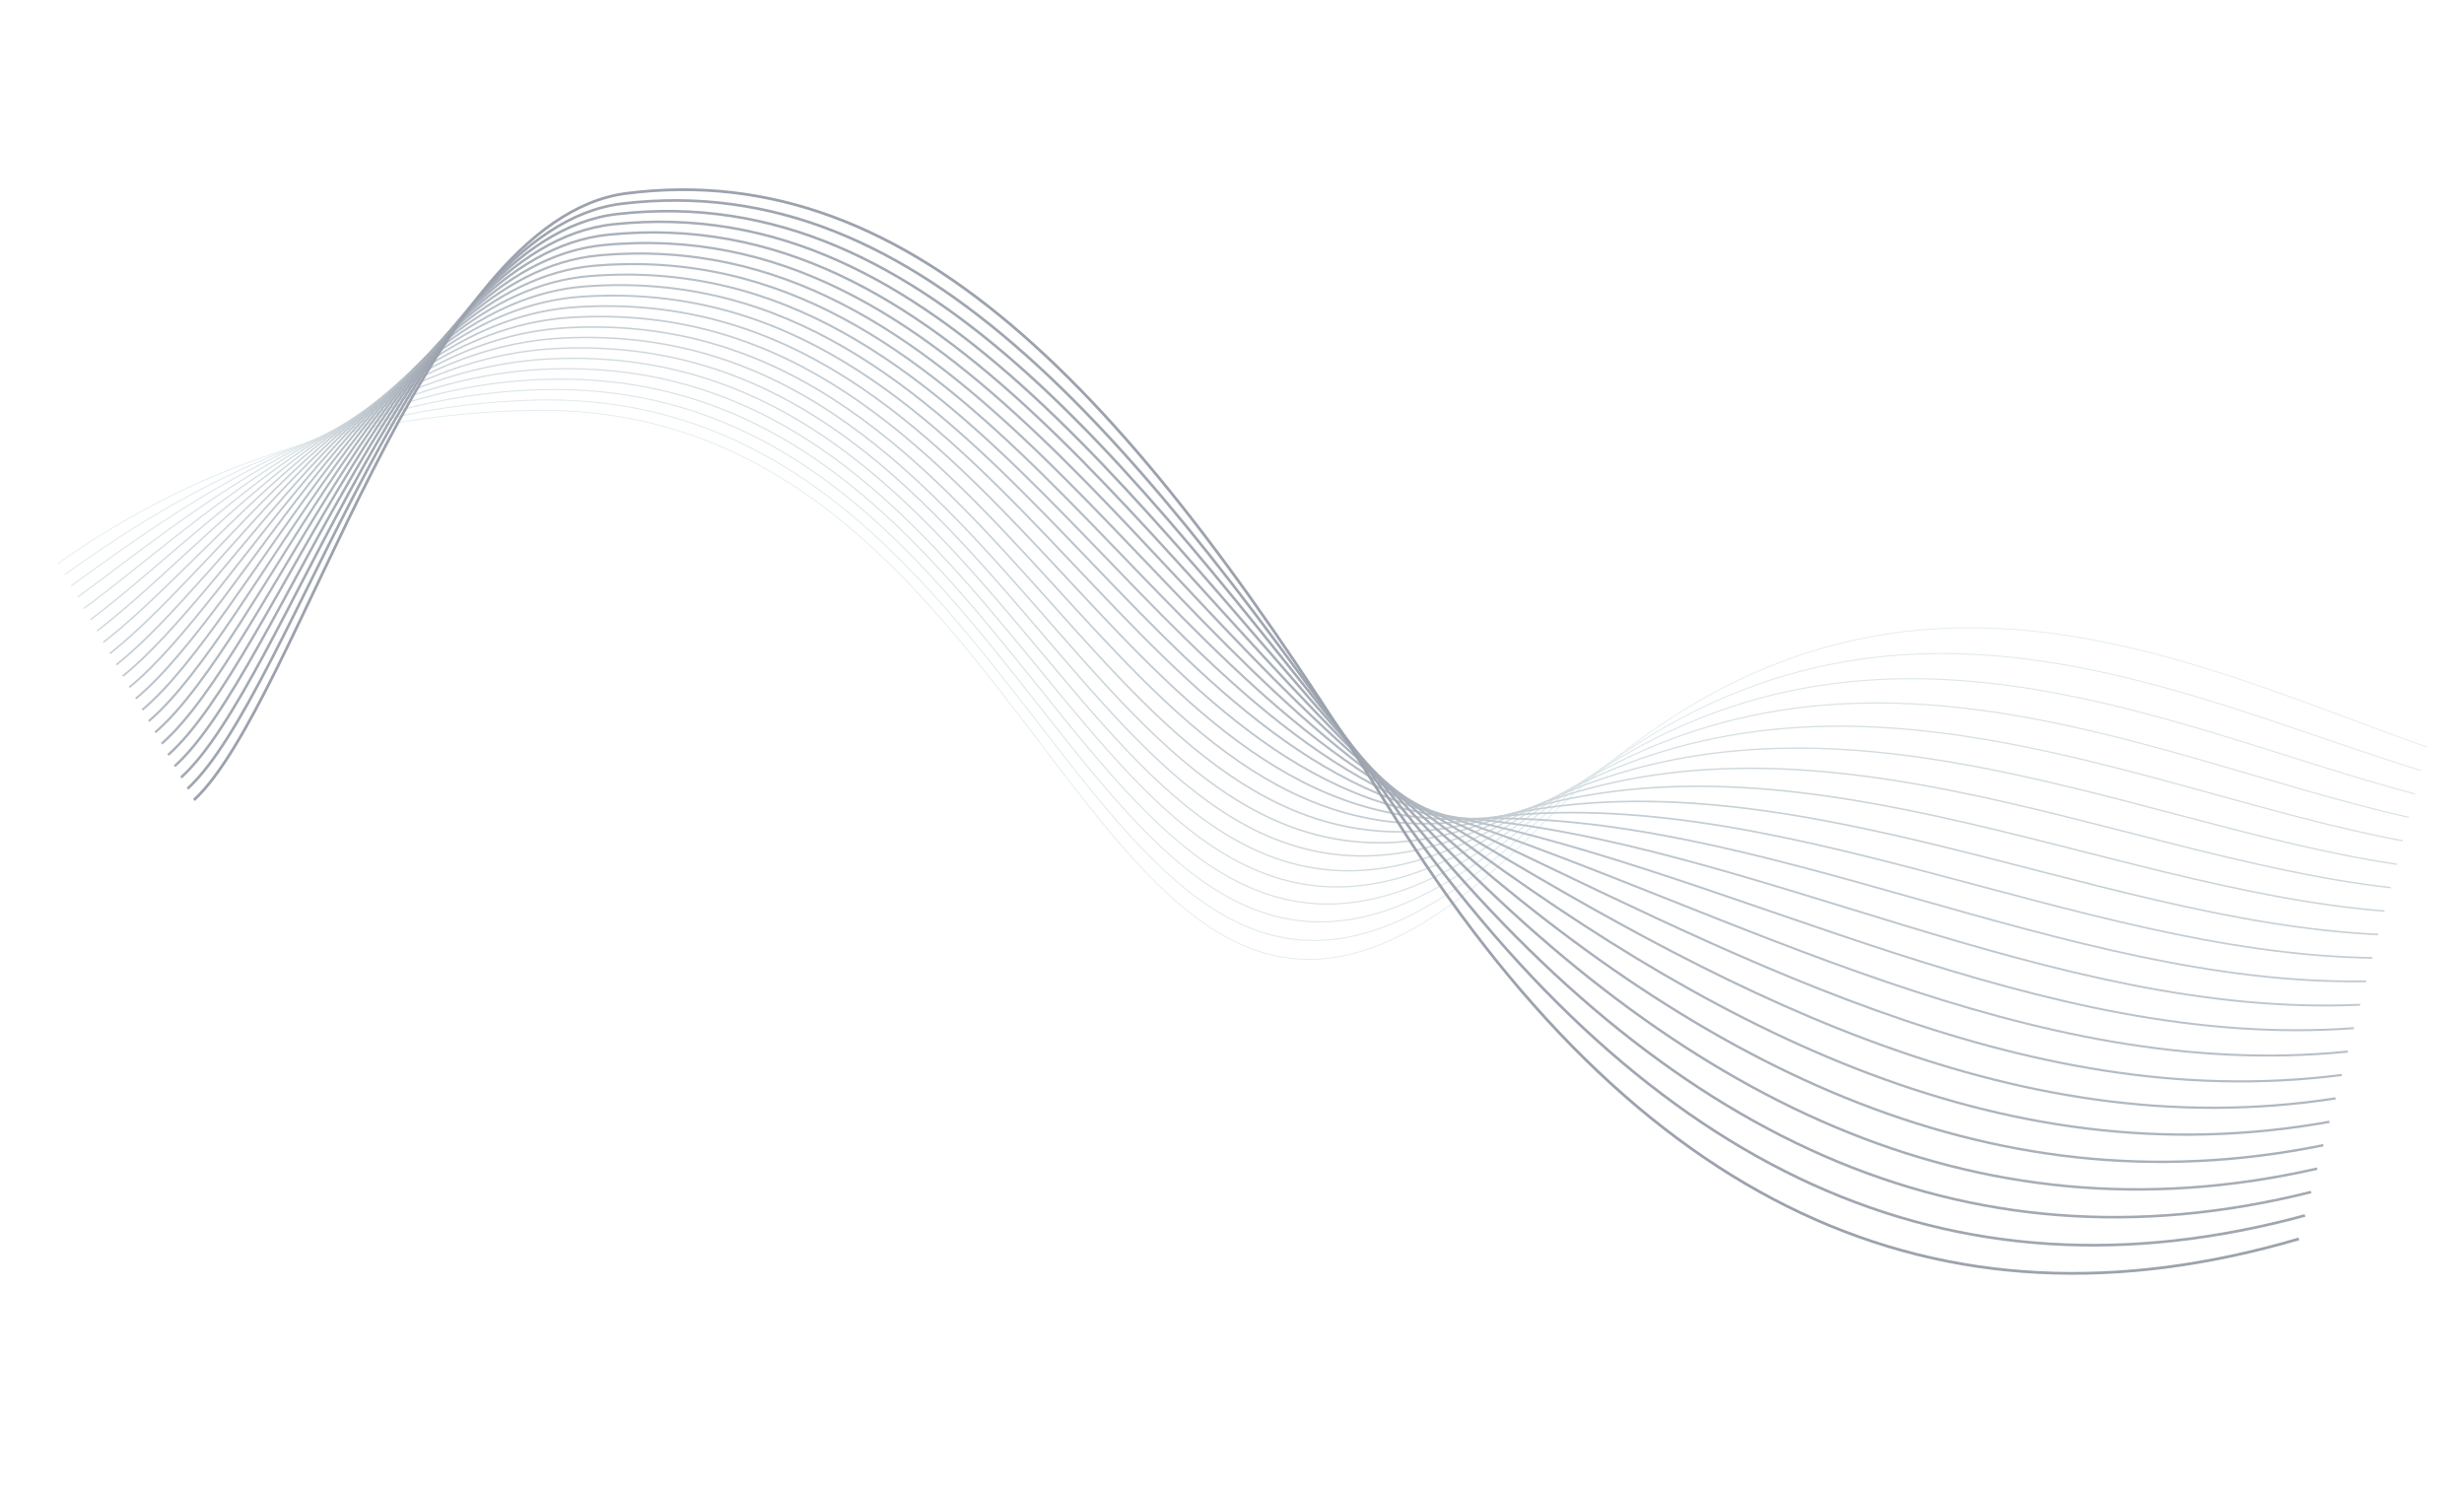 <?xml version="1.0" encoding="UTF-8"?> <svg xmlns="http://www.w3.org/2000/svg" width="1975" height="1195" viewBox="0 0 1975 1195" fill="none"> <g opacity="0.6"> <path d="M1945.55 598.967C1746.24 529.144 1496.66 395.262 1232.65 664.128C873.097 1030.27 868.647 320.204 425.935 328.997C260.98 332.279 138.898 386.52 46.664 451.61" stroke="#CFE1E5" stroke-width="0.741" stroke-miterlimit="10"></path> <path d="M1940.67 617.733C1737.05 555.282 1486.35 420.902 1227 663.342C872.876 994.339 862.291 310.91 429.573 320.694C264.675 324.813 143.687 394.934 51.856 460.62" stroke="#C9DBE0" stroke-width="0.811" stroke-miterlimit="10"></path> <path d="M1935.76 636.509C1727.85 581.436 1476.17 446.392 1221.31 662.58C872.802 958.209 855.883 300.666 433.187 312.415C268.345 316.996 148.468 403.379 57.024 469.655" stroke="#C4D5DB" stroke-width="0.881" stroke-miterlimit="10"></path> <path d="M1930.86 655.284C1718.67 607.574 1466.21 471.677 1215.64 661.822C872.991 921.842 849.49 291 436.815 304.141C272.022 309.393 153.253 411.808 62.201 478.71" stroke="#BECFD5" stroke-width="0.952" stroke-miterlimit="10"></path> <path d="M1925.95 674.045C1709.46 633.707 1456.54 496.748 1209.96 661.045C873.484 885.25 843.107 281.353 440.449 295.851C275.704 301.776 158.037 420.237 67.388 487.735" stroke="#B9C9D0" stroke-width="1.023" stroke-miterlimit="10"></path> <path d="M1921.06 692.826C1700.29 659.851 1447.22 521.68 1204.3 660.274C874.445 848.492 836.718 271.77 444.082 287.563C279.391 294.193 162.837 428.672 72.571 496.775" stroke="#B3C3CB" stroke-width="1.093" stroke-miterlimit="10"></path> <path d="M1916.16 711.601C1691.1 685.989 1438.36 546.459 1198.63 659.516C875.988 811.653 830.343 262.241 447.71 279.289C283.072 286.625 167.616 437.115 77.752 505.815" stroke="#AEBDC6" stroke-width="1.164" stroke-miterlimit="10"></path> <path d="M1911.26 730.362C1681.9 712.142 1430.07 571.231 1192.95 658.739C878.223 774.904 823.94 252.751 451.329 270.995C286.74 279.052 172.387 445.54 82.92 514.849" stroke="#A8B7C0" stroke-width="1.234" stroke-miterlimit="10"></path> <path d="M1906.35 749.138C1672.7 738.275 1422.38 596.146 1187.28 657.982C881.249 738.474 817.559 243.335 454.956 262.721C290.426 271.518 177.167 453.984 88.102 523.889" stroke="#A2B1BB" stroke-width="1.305" stroke-miterlimit="10"></path> <path d="M1901.46 767.904C1663.53 764.418 1415.35 621.384 1181.62 657.195C885.084 702.647 811.169 233.948 458.595 254.417C294.118 263.969 181.971 462.403 93.29 532.914" stroke="#9DABB6" stroke-width="1.375" stroke-miterlimit="10"></path> <path d="M1896.56 786.679C1654.34 790.557 1408.82 647.253 1175.94 656.433C889.569 667.747 804.793 224.615 462.223 246.143C297.789 256.479 186.751 470.847 98.471 541.954" stroke="#97A5B1" stroke-width="1.446" stroke-miterlimit="10"></path> <path d="M1891.65 805.455C1645.14 816.711 1402.6 673.962 1170.27 655.676C894.423 633.972 798.402 215.327 465.856 237.854C301.48 248.981 191.536 479.277 103.659 550.98" stroke="#92A0AB" stroke-width="1.516" stroke-miterlimit="10"></path> <path d="M1886.77 824.221C1635.96 842.848 1396.4 701.646 1164.61 654.904C899.264 601.387 792.022 206.106 469.49 229.565C305.157 241.525 196.336 487.711 108.841 560.019" stroke="#8C9AA6" stroke-width="1.587" stroke-miterlimit="10"></path> <path d="M1881.86 842.996C1626.77 868.987 1389.78 730.332 1158.94 654.146C903.669 569.881 785.644 196.92 473.118 221.291C308.842 234.089 201.115 496.155 114.023 569.059" stroke="#8794A1" stroke-width="1.657" stroke-miterlimit="10"></path> <path d="M1876.96 861.758C1617.58 895.125 1382.49 759.822 1153.26 653.355C907.334 539.155 779.277 187.803 476.75 213.002C312.532 226.688 205.899 504.584 119.205 578.099" stroke="#818E9C" stroke-width="1.728" stroke-miterlimit="10"></path> <path d="M1872.05 880.533C1608.39 921.264 1374.33 789.849 1147.59 652.598C910.09 508.838 772.914 178.72 480.369 204.709C316.218 219.301 210.684 513.013 124.378 587.119" stroke="#7B8896" stroke-width="1.798" stroke-miterlimit="10"></path> <path d="M1867.16 899.314C1599.21 947.422 1365.33 820.11 1141.92 651.841C911.934 478.603 766.561 169.706 484.012 196.439C319.918 211.968 215.479 521.462 129.57 596.179" stroke="#768291" stroke-width="1.869" stroke-miterlimit="10"></path> <path d="M1862.26 918.075C1590.01 973.555 1355.55 850.321 1136.25 651.064C912.961 448.171 760.197 160.721 487.631 188.146C323.612 204.65 220.249 529.887 134.742 605.199" stroke="#707C8C" stroke-width="1.939" stroke-miterlimit="10"></path> <path d="M1857.36 936.851C1580.82 999.694 1345.14 880.316 1130.58 650.292C913.357 417.425 753.847 151.79 491.264 179.857C327.321 197.386 225.049 538.321 139.924 614.239" stroke="#6B7687" stroke-width="2.01" stroke-miterlimit="10"></path> <path d="M1852.46 955.611C1571.63 1025.83 1334.31 910.005 1124.9 649.515C913.282 386.289 747.513 142.913 494.892 171.583C331.031 190.171 229.834 546.75 145.107 623.279" stroke="#657081" stroke-width="2.08" stroke-miterlimit="10"></path> <path d="M1847.57 974.392C1562.45 1051.98 1323.22 939.359 1119.25 648.763C912.857 354.738 741.197 134.076 498.526 163.294C334.753 183.01 234.619 555.18 150.279 632.299" stroke="#606A7C" stroke-width="2.151" stroke-miterlimit="10"></path> <path d="M1842.66 993.168C1553.25 1078.12 1311.94 968.382 1113.56 648C912.233 322.809 734.89 125.307 502.159 155.005C338.496 175.888 239.418 563.614 155.462 641.339" stroke="#5A6477" stroke-width="2.221" stroke-miterlimit="10"></path> </g> </svg> 
